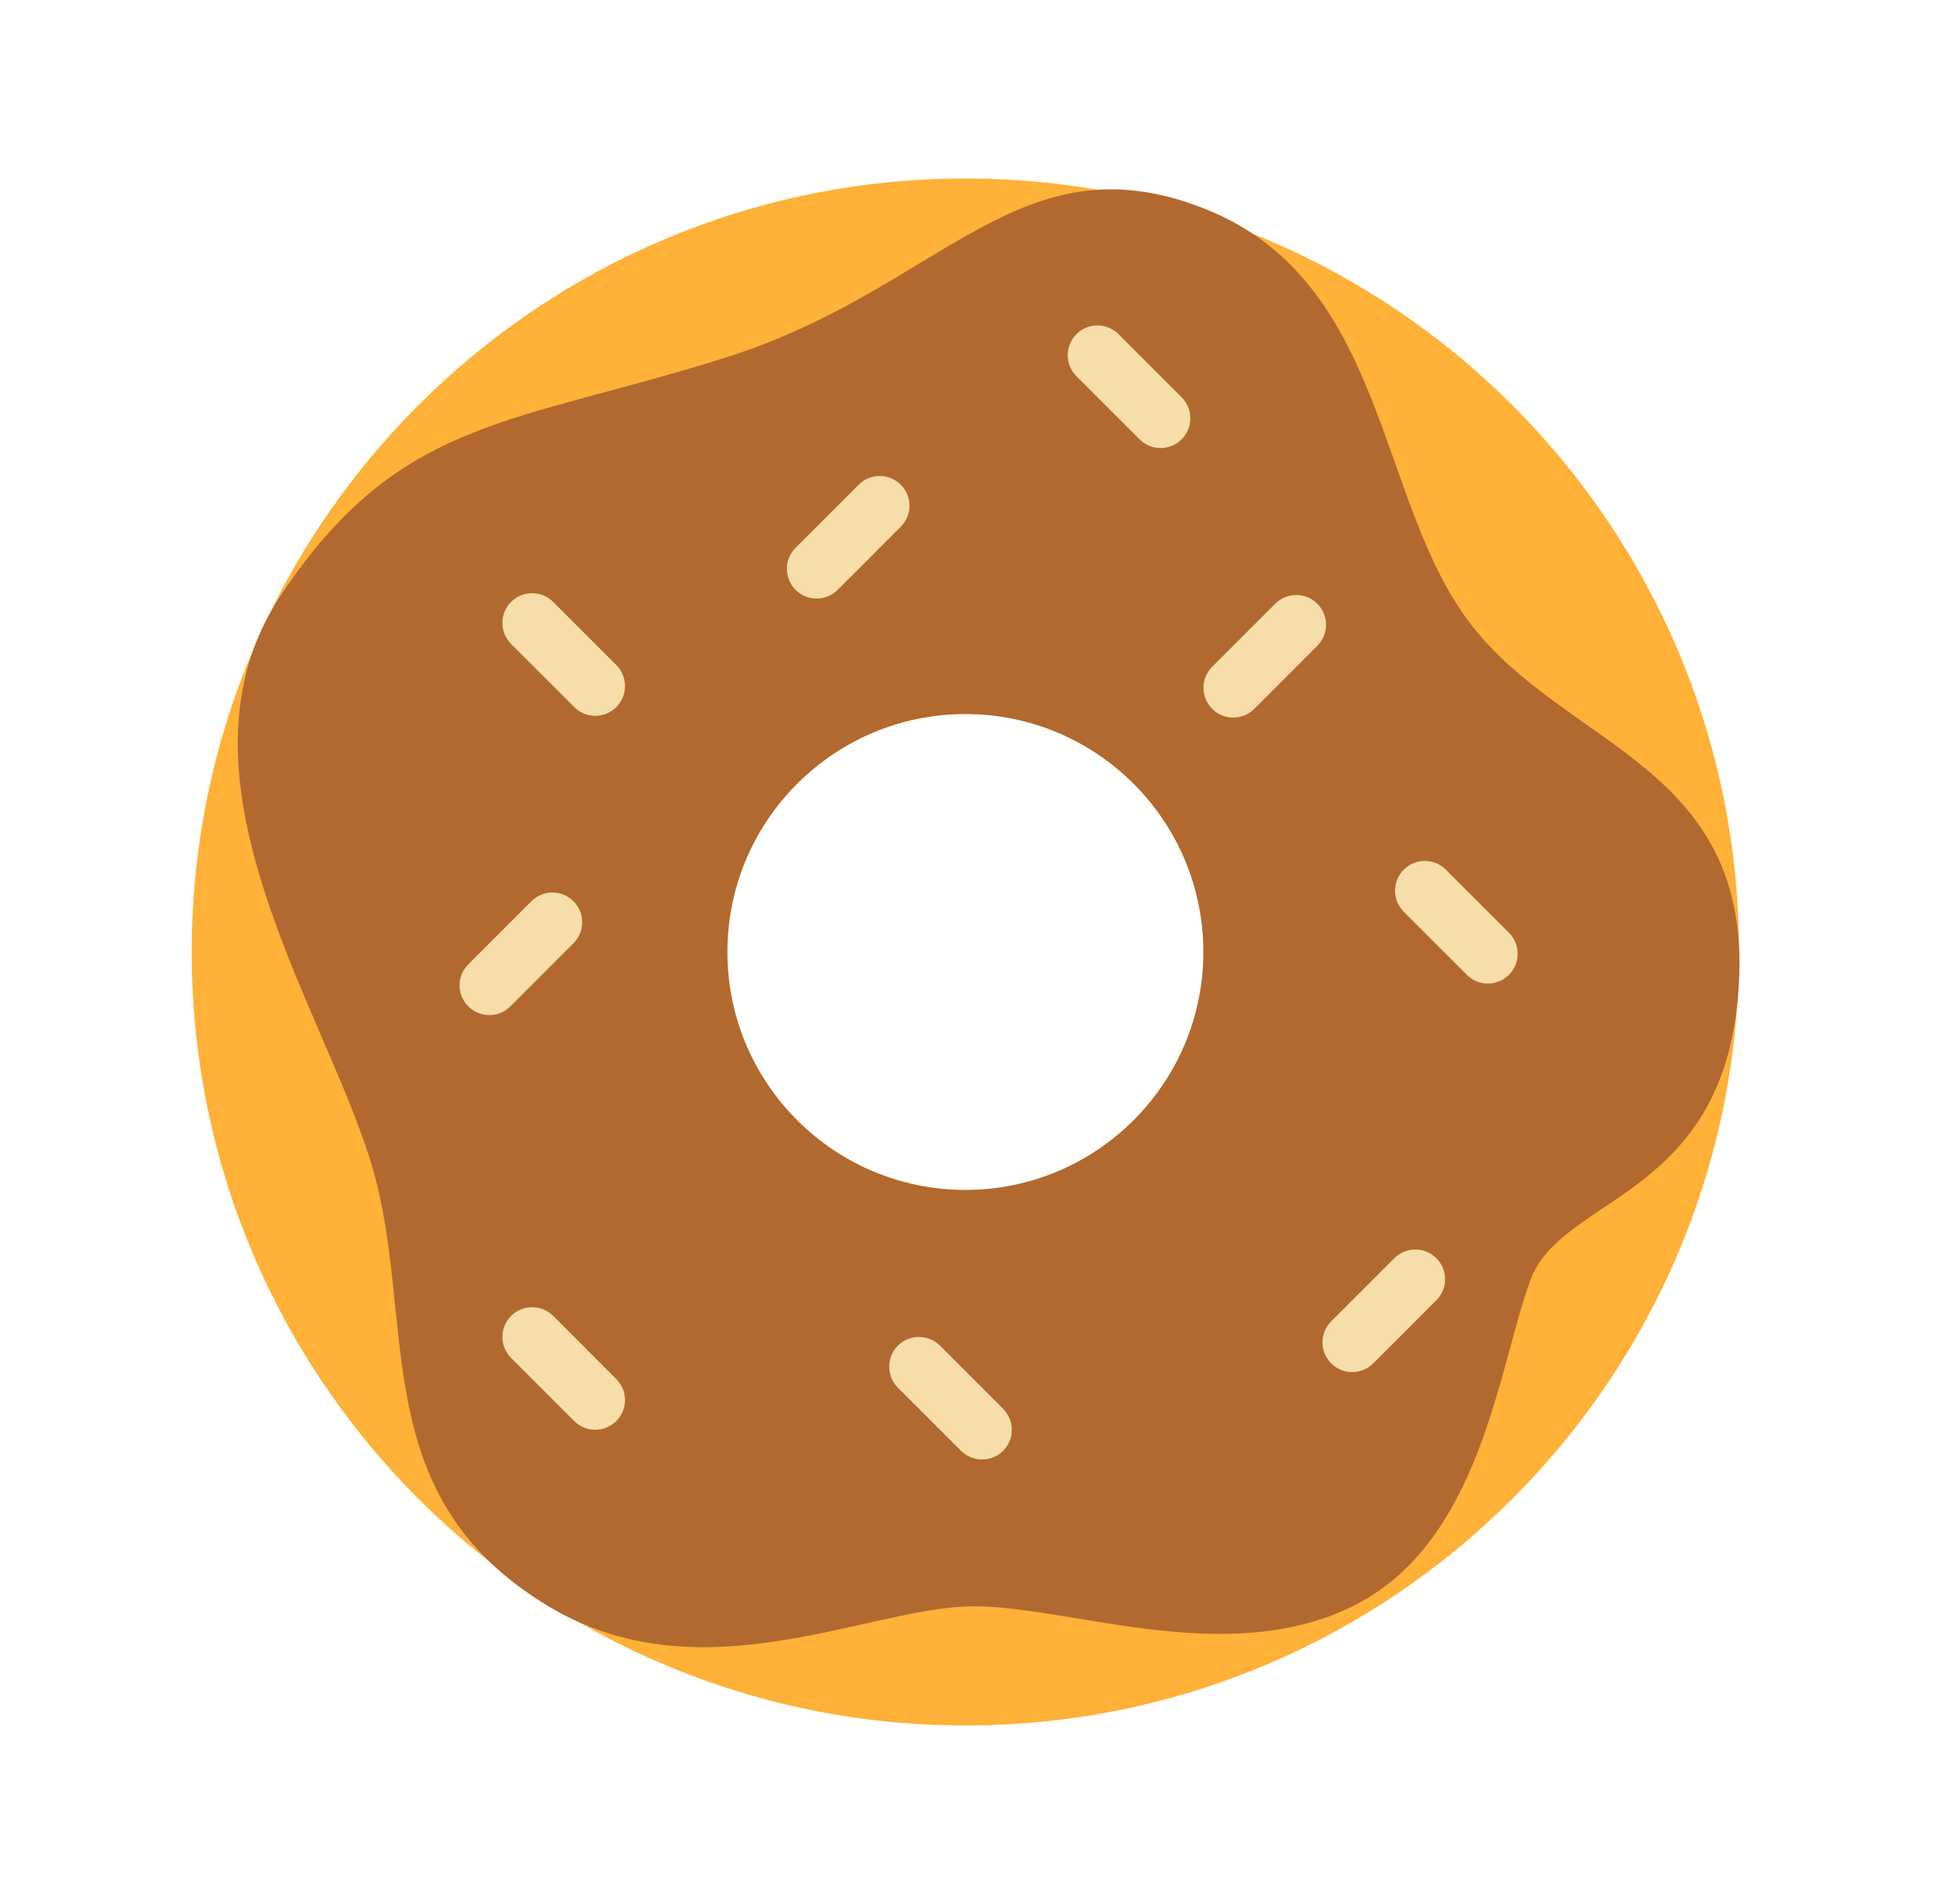 <svg xmlns="http://www.w3.org/2000/svg" width="49" height="48" viewBox="0 0 49 48" fill="none"><path fill-rule="evenodd" clip-rule="evenodd" d="M24.333 4.5C35.096 4.5 43.833 13.238 43.833 24C43.833 34.763 35.096 43.5 24.333 43.5C13.571 43.5 4.833 34.763 4.833 24C4.833 13.238 13.571 4.5 24.333 4.5ZM24.333 18C27.645 18 30.333 20.689 30.333 24C30.333 27.311 27.645 30 24.333 30C21.022 30 18.333 27.311 18.333 24C18.333 20.689 21.022 18 24.333 18Z" fill="#FFB138"></path><path fill-rule="evenodd" clip-rule="evenodd" d="M24.333 40.5C21.708 40.613 17.583 42.75 13.833 40.5C9.111 37.667 10.569 33.218 9.333 29.25C8.098 25.283 4.083 19.5 7.083 15C10.083 10.5 12.926 10.718 18.333 9C23.741 7.283 25.676 3.431 30.333 5.25C34.991 7.069 34.676 12.646 37.083 15.75C39.491 18.854 44.104 19.289 43.833 24.75C43.563 30.212 39.39 30.11 38.583 32.25C37.777 34.39 37.354 38.896 34.083 40.5C30.813 42.104 26.747 40.396 24.333 40.5ZM24.333 18C27.645 18 30.333 20.689 30.333 24C30.333 27.311 27.645 30 24.333 30C21.022 30 18.333 27.311 18.333 24C18.333 20.689 21.022 18 24.333 18Z" fill="#B16930"></path><path fill-rule="evenodd" clip-rule="evenodd" d="M27.132 9.484L28.724 11.076C29.016 11.368 29.492 11.368 29.784 11.076C30.077 10.784 30.077 10.308 29.784 10.015L28.193 8.424C27.9 8.131 27.425 8.131 27.132 8.424C26.84 8.716 26.84 9.192 27.132 9.484Z" fill="#F6DDA9"></path><path fill-rule="evenodd" clip-rule="evenodd" d="M22.632 34.984L24.224 36.576C24.516 36.868 24.992 36.868 25.284 36.576C25.577 36.283 25.577 35.808 25.284 35.516L23.693 33.924C23.4 33.632 22.925 33.632 22.632 33.924C22.34 34.217 22.34 34.692 22.632 34.984Z" fill="#F6DDA9"></path><path fill-rule="evenodd" clip-rule="evenodd" d="M35.382 22.985L36.974 24.576C37.266 24.869 37.742 24.869 38.034 24.576C38.327 24.284 38.327 23.808 38.034 23.515L36.443 21.924C36.15 21.631 35.675 21.631 35.382 21.924C35.09 22.216 35.09 22.692 35.382 22.985Z" fill="#F6DDA9"></path><path fill-rule="evenodd" clip-rule="evenodd" d="M12.882 34.234L14.474 35.826C14.766 36.118 15.242 36.118 15.534 35.826C15.827 35.533 15.827 35.058 15.534 34.766L13.943 33.174C13.65 32.882 13.175 32.882 12.882 33.174C12.59 33.467 12.59 33.942 12.882 34.234Z" fill="#F6DDA9"></path><path fill-rule="evenodd" clip-rule="evenodd" d="M12.882 16.235L14.474 17.826C14.766 18.119 15.242 18.119 15.534 17.826C15.827 17.534 15.827 17.058 15.534 16.765L13.943 15.174C13.65 14.882 13.175 14.882 12.882 15.174C12.59 15.466 12.59 15.942 12.882 16.235Z" fill="#F6DDA9"></path><path fill-rule="evenodd" clip-rule="evenodd" d="M35.144 31.72L33.553 33.311C33.261 33.603 33.261 34.079 33.553 34.371C33.846 34.664 34.321 34.664 34.614 34.371L36.204 32.78C36.498 32.488 36.498 32.012 36.204 31.72C35.912 31.427 35.436 31.427 35.144 31.72Z" fill="#F6DDA9"></path><path fill-rule="evenodd" clip-rule="evenodd" d="M32.144 15.22L30.553 16.811C30.261 17.103 30.261 17.579 30.553 17.871C30.846 18.164 31.321 18.164 31.614 17.871L33.204 16.28C33.498 15.988 33.498 15.512 33.204 15.22C32.912 14.927 32.436 14.927 32.144 15.22Z" fill="#F6DDA9"></path><path fill-rule="evenodd" clip-rule="evenodd" d="M13.394 22.72L11.803 24.311C11.511 24.603 11.511 25.079 11.803 25.371C12.096 25.664 12.571 25.664 12.864 25.371L14.454 23.78C14.748 23.488 14.748 23.012 14.454 22.72C14.162 22.427 13.686 22.427 13.394 22.72Z" fill="#F6DDA9"></path><path fill-rule="evenodd" clip-rule="evenodd" d="M21.644 12.22L20.053 13.811C19.761 14.103 19.761 14.579 20.053 14.871C20.346 15.164 20.821 15.164 21.114 14.871L22.704 13.28C22.998 12.988 22.998 12.512 22.704 12.22C22.412 11.927 21.936 11.927 21.644 12.22Z" fill="#F6DDA9"></path></svg>